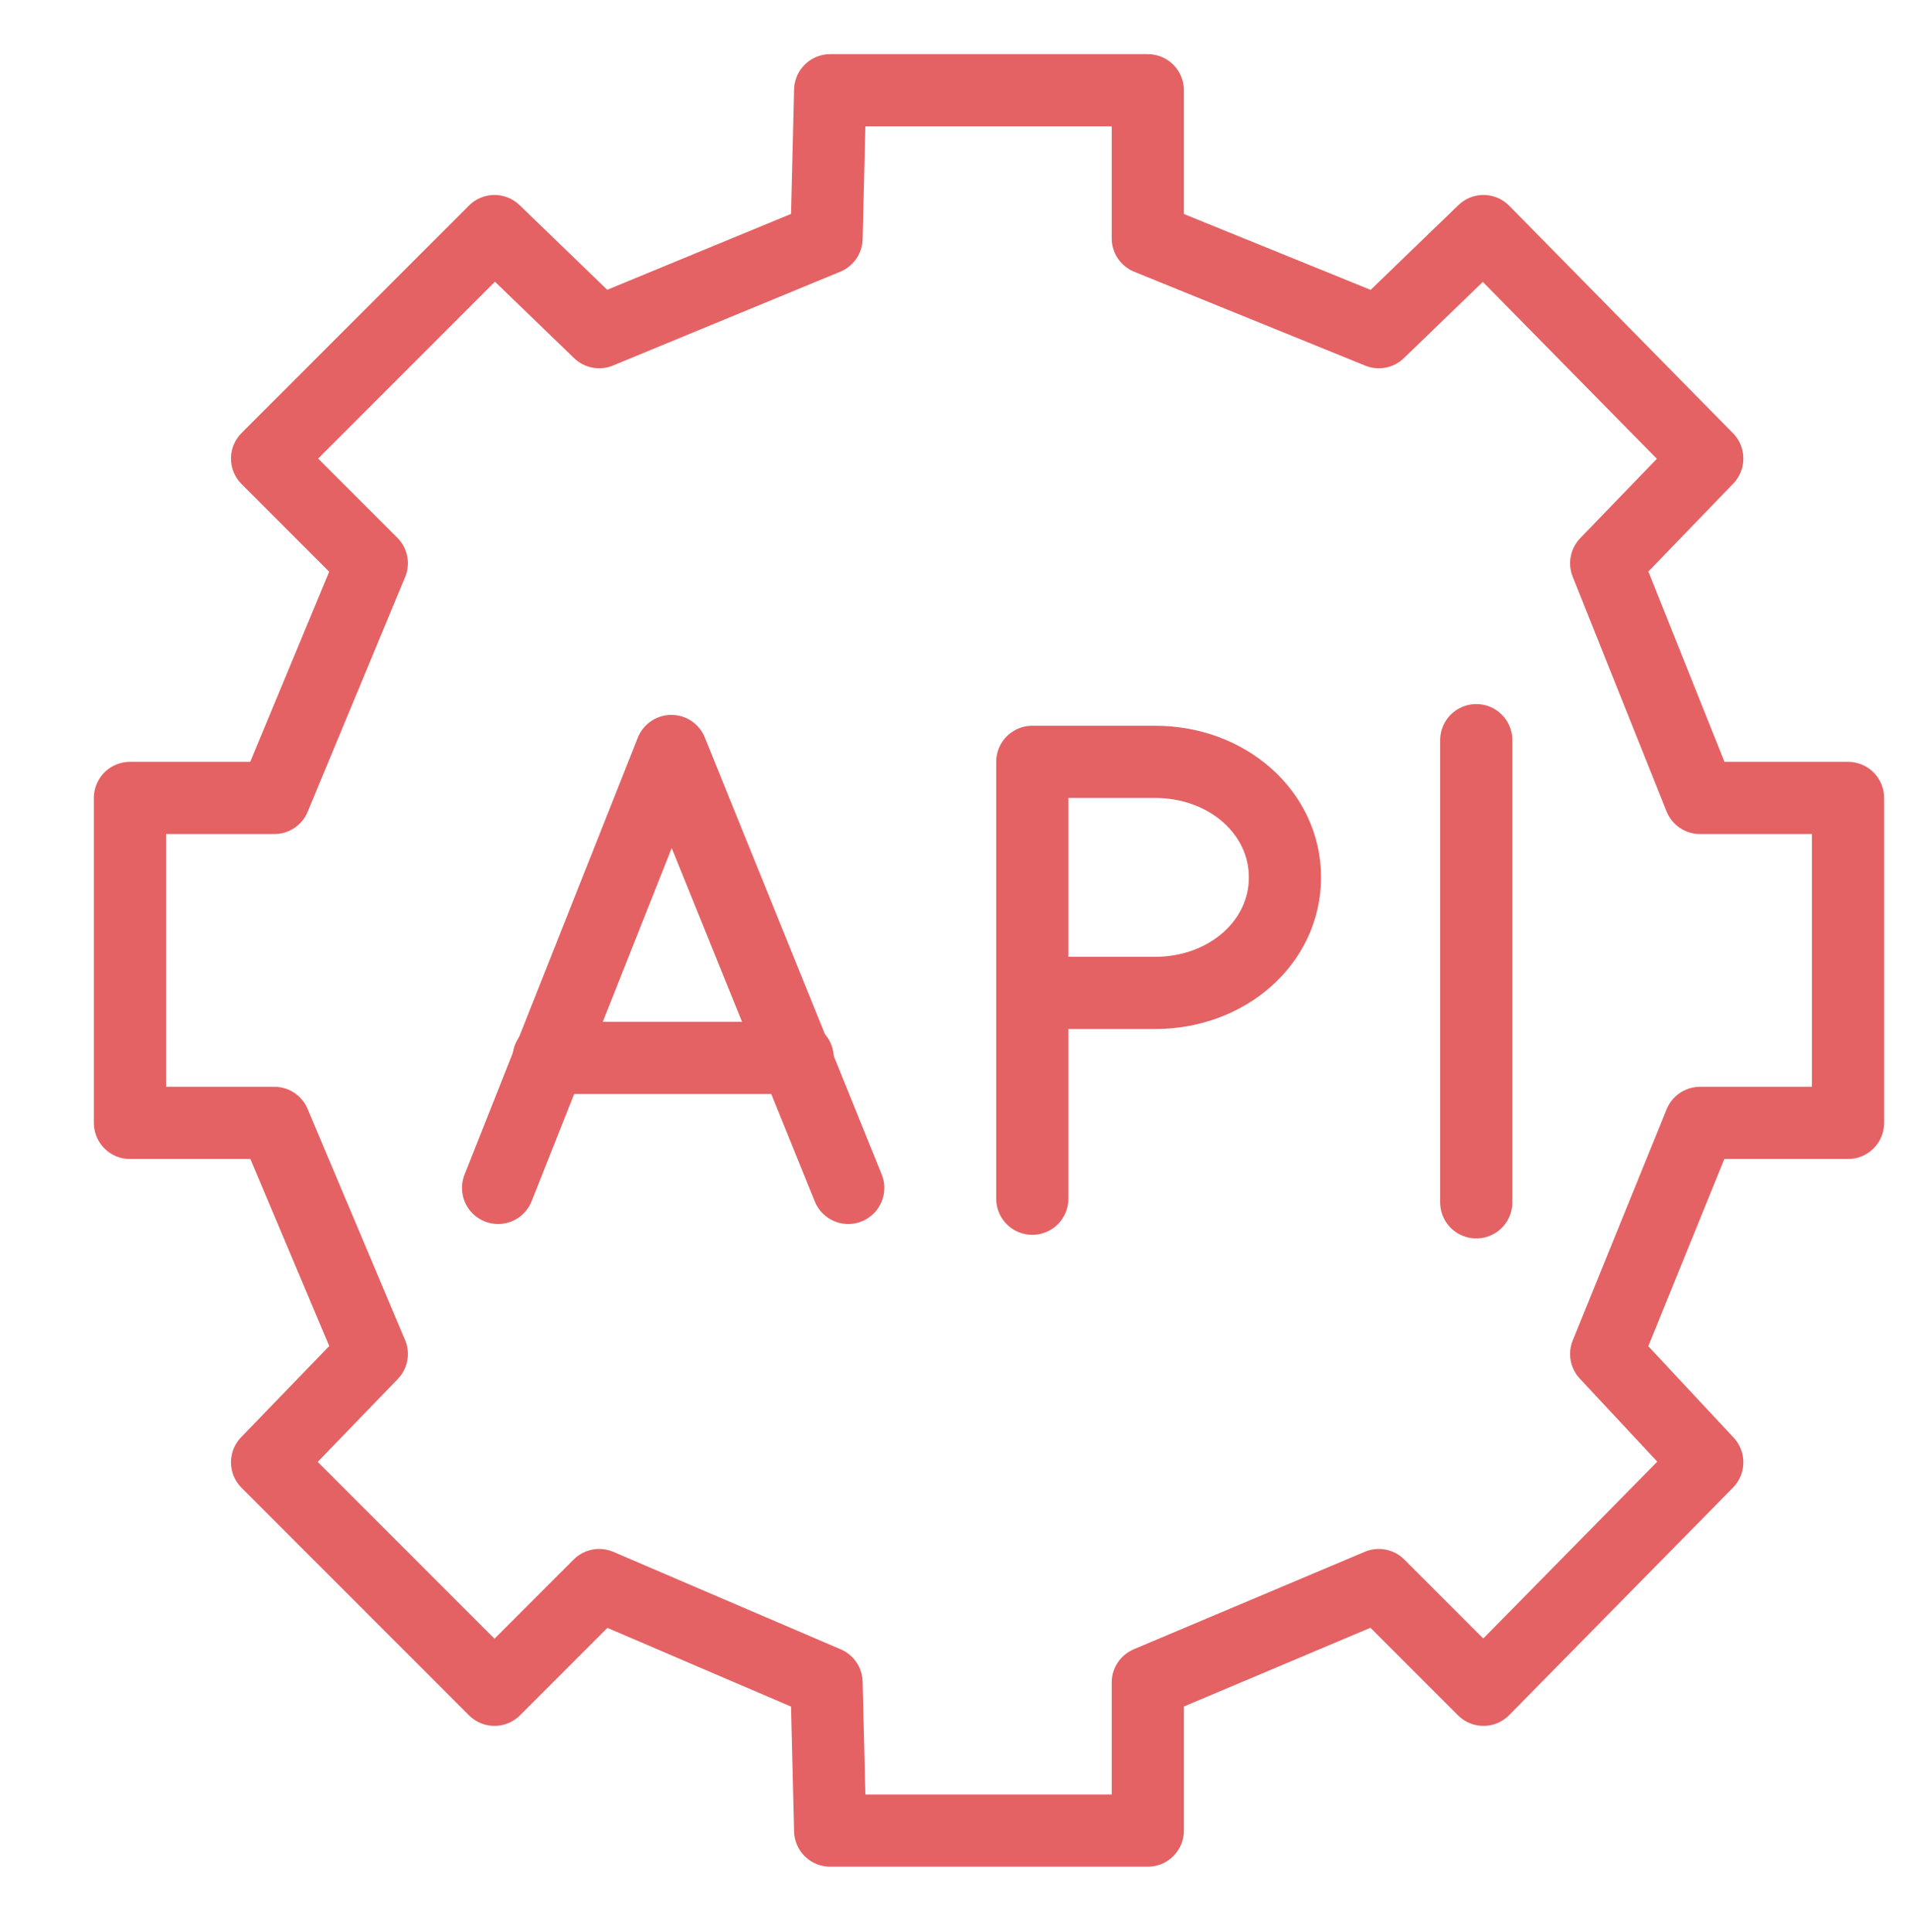 <?xml version="1.0" encoding="utf-8"?>
<!-- Generator: Adobe Illustrator 21.1.0, SVG Export Plug-In . SVG Version: 6.00 Build 0)  -->
<svg version="1.1" id="图层_1" xmlns="http://www.w3.org/2000/svg" xmlns:xlink="http://www.w3.org/1999/xlink" x="0px" y="0px"
	 viewBox="0 0 53 53.5" style="enable-background:new 0 0 53 53.5;" xml:space="preserve">
<style type="text/css">
	.st0{fill:none;stroke:#E46264;stroke-width:2;stroke-linecap:round;stroke-linejoin:round;}
</style>
<g>
	<polygon class="st0" points="22.9,6.6 23,2.5 31.8,2.5 31.8,6.6 38.2,9.2 41.1,6.4 47.3,12.7 44.5,15.6 47.1,22.1 51.2,22.1 
		51.2,31.1 47.1,31.1 44.5,37.5 47.3,40.5 41.1,46.8 38.2,43.9 31.8,46.6 31.8,50.7 23,50.7 22.9,46.6 16.6,43.9 13.7,46.8 
		7.4,40.5 10.3,37.5 7.6,31.1 3.6,31.1 3.6,22.1 7.6,22.1 10.3,15.6 7.4,12.7 13.7,6.4 16.6,9.2 	"/>
	<g>
		<polyline class="st0" points="13.8,32.9 18.6,20.8 23.5,32.9 		"/>
		<line class="st0" x1="22.1" y1="29.3" x2="15.2" y2="29.3"/>
	</g>
	<path class="st0" d="M28.6,33.2v-5.7l0-6.4l3.4,0c2,0,3.6,1.4,3.6,3.2v0c0,1.8-1.6,3.2-3.6,3.2h-3.4"/>
	<line class="st0" x1="40.9" y1="20.5" x2="40.9" y2="33.3"/>
</g>
</svg>

